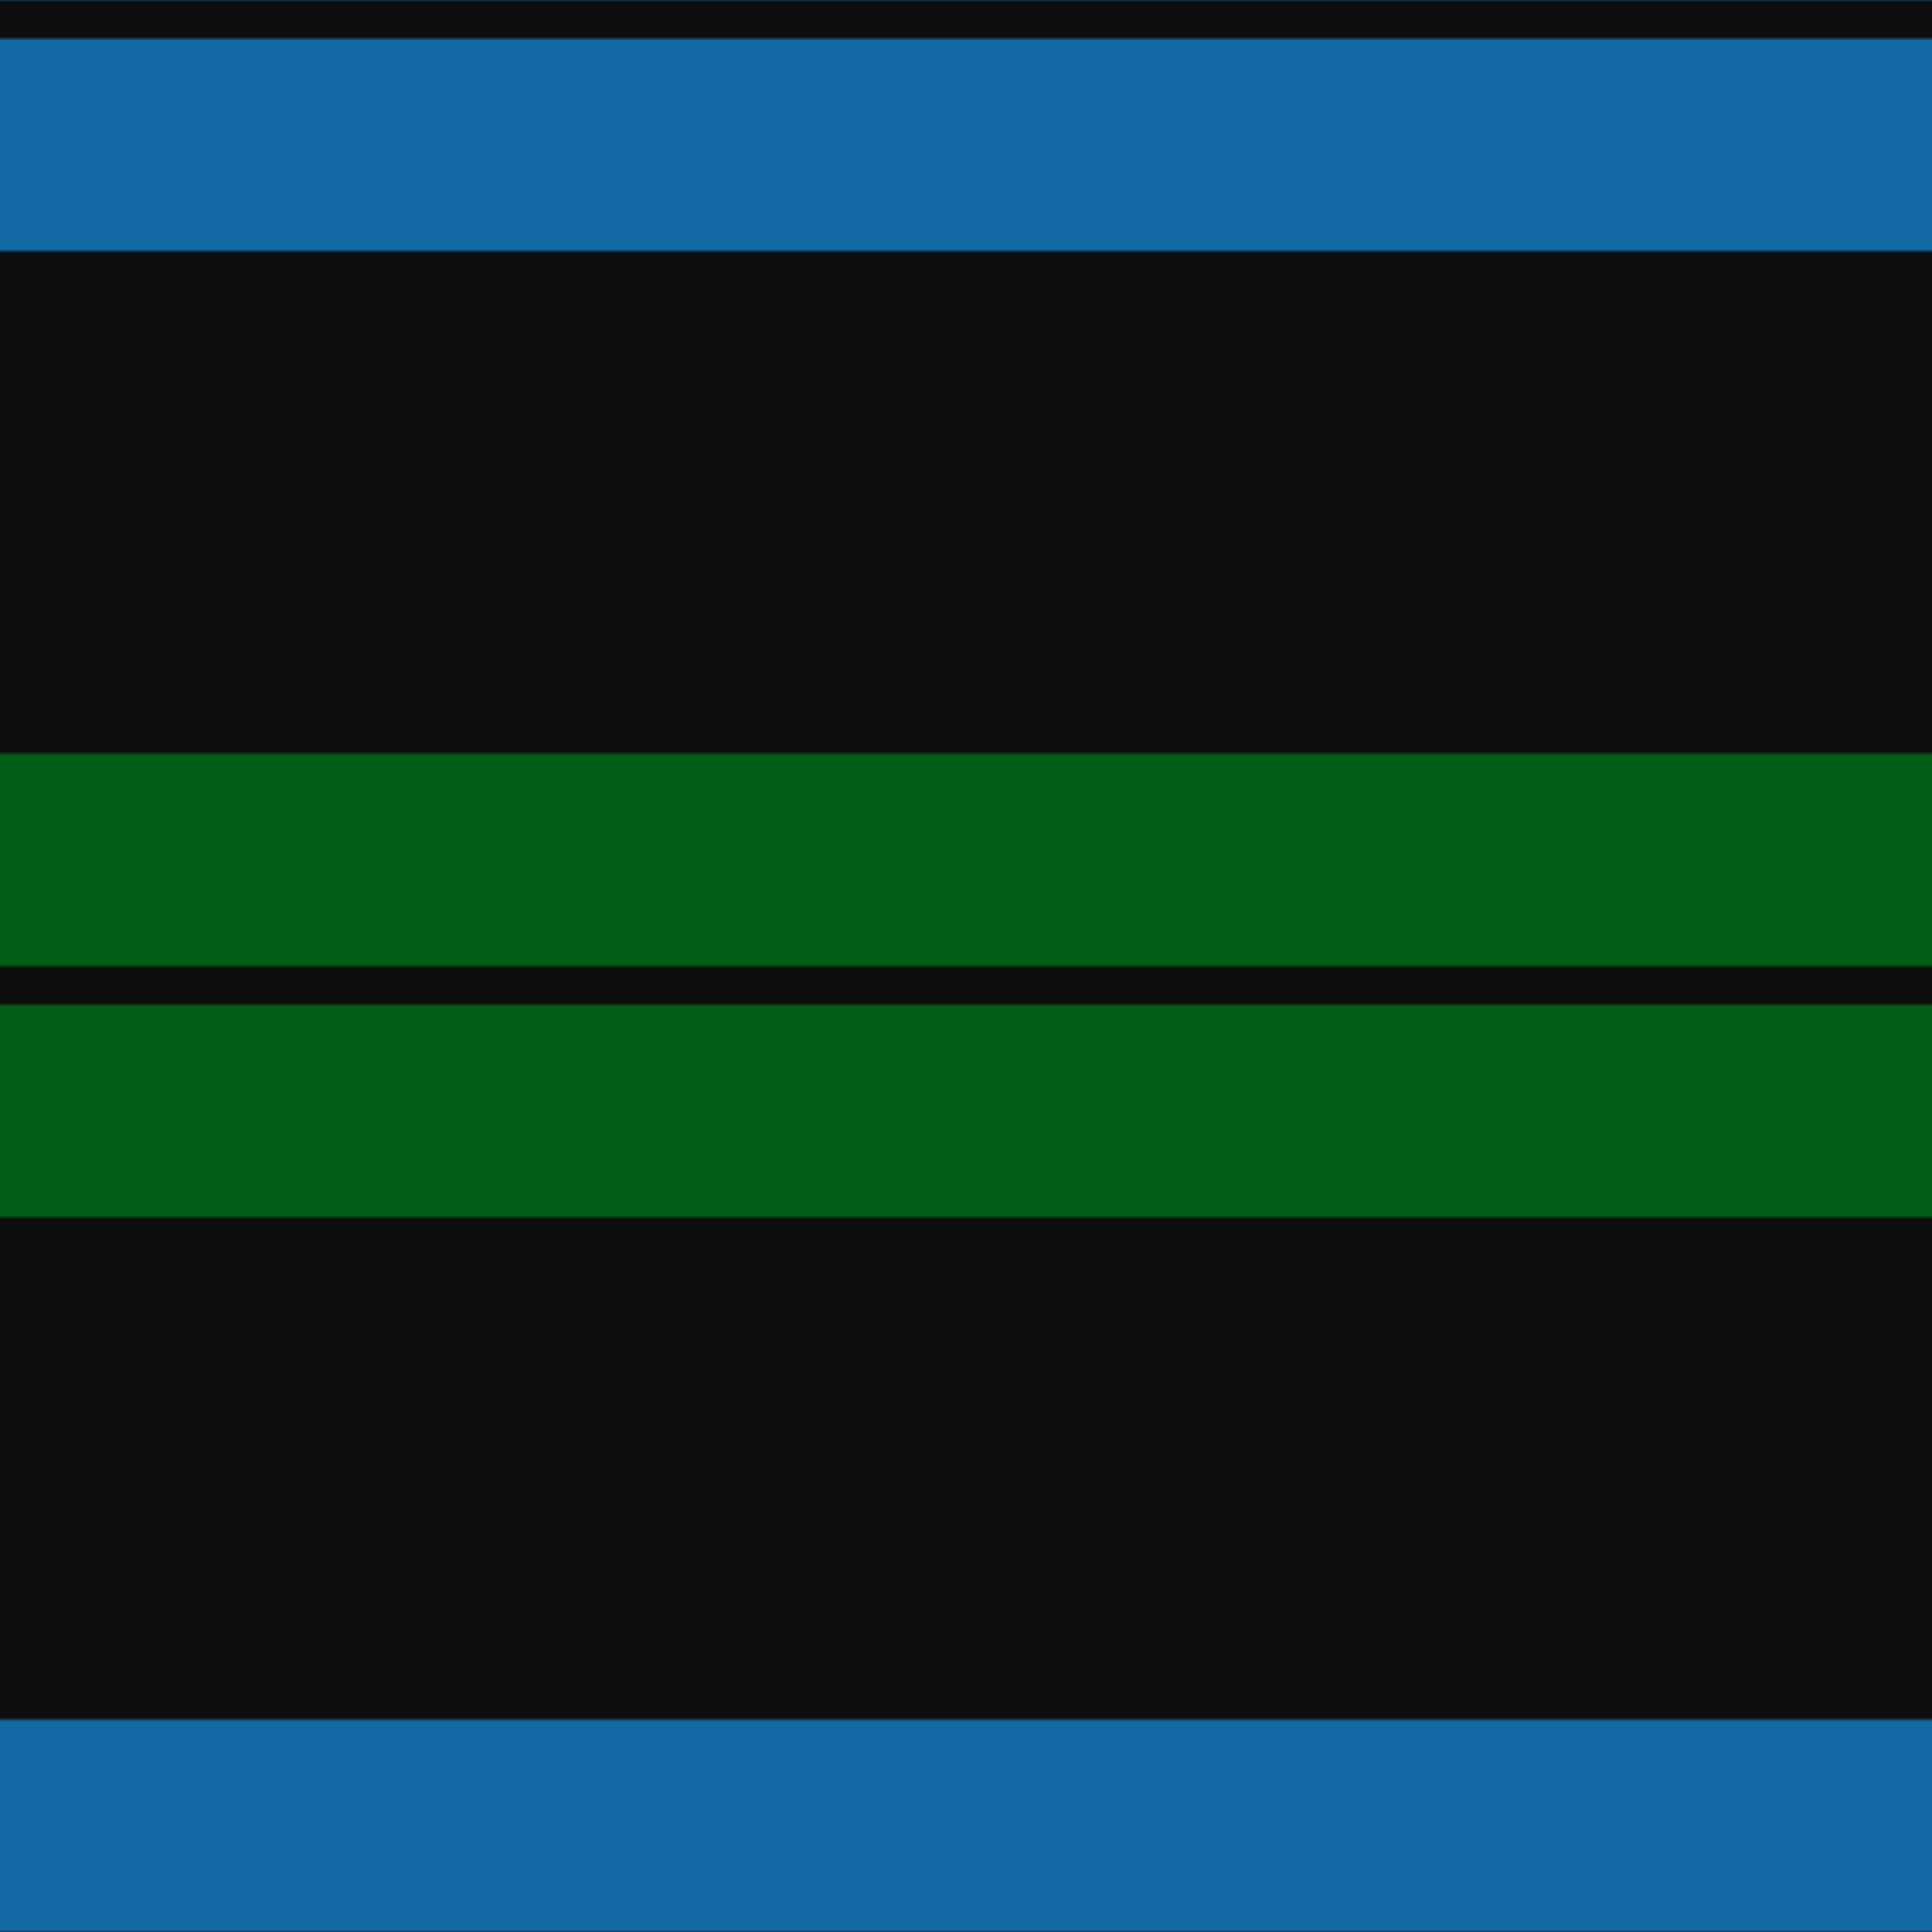 <svg xmlns='http://www.w3.org/2000/svg' width='500' height='500'><defs><filter id="fabricTexture" x="0" y="0" width="100%" height="100%"><feTurbulence type="fractalNoise" baseFrequency="0.01" numOctaves="1" result="noise"></feTurbulence><feDisplacementMap in="SourceGraphic" in2="noise" scale="2" xChannelSelector="R" yChannelSelector="G"></feDisplacementMap></filter><filter id="dustTexture" x="0" y="0" width="100%" height="100%"><feTurbulence type="turbulence" baseFrequency="0.02" numOctaves="4" result="dust"></feTurbulence><feDisplacementMap in="SourceGraphic" in2="dust" scale="1"></feDisplacementMap></filter><filter id="threadEmbossing" x="0" y="0" width="100%" height="100%"><feGaussianBlur in="SourceAlpha" stdDeviation="2" result="blur"></feGaussianBlur><feOffset in="blur" dx="1" dy="1" result="offsetBlur"></feOffset><feMerge><feMergeNode in="offsetBlur"></feMergeNode><feMergeNode in="SourceGraphic"></feMergeNode></feMerge></filter><filter id="weftVariation" x="0" y="0" width="100%" height="100%"><feTurbulence type="fractalNoise" baseFrequency="0.02" numOctaves="4" result="weftNoise"></feTurbulence><feColorMatrix type="matrix" values="1 0 0 0 0  0 1 0 0 0  0 0 1 0 0  0 0 0 0.12 0" result="weftOverlay"></feColorMatrix><feBlend in="SourceGraphic" in2="weftOverlay" mode="multiply"></feBlend></filter><filter id="warpVariation" x="0" y="0" width="100%" height="100%"><feTurbulence type="fractalNoise" baseFrequency="0.02" numOctaves="4" result="warpNoise"></feTurbulence><feColorMatrix type="matrix" values="1 0 0 0 0 0 1 0 0 0 0 0 1 0 0 0 0 0 0.12 0" result="warpOverlay"></feColorMatrix><feBlend in="SourceGraphic" in2="warpOverlay" mode="multiply"></feBlend></filter><filter id="darkenEffect"><feColorMatrix type="matrix" values="0.1 0 0 0 0 0 0.1 0 0 0 0 0 0.1 0 0 0 0 0 1 0"></feColorMatrix></filter><mask id='threadHatchingMask' x='0' y='0' width='1' height='1'><rect x='0' y='0' width='100%' height='100%' fill='url(#threadHatching)'></rect></mask><pattern id='threadHatching' x='0' y='0' patternUnits='userSpaceOnUse' width='5' height='5'>
            <rect x='0' y='-1.25' height='2.5' width='1.25' fill='white'></rect>
            <rect x='0' y='3.75' height='2.5' width='1.25' fill='white'></rect>
            <rect x='1.25' y='0' height='2.5' width='1.25' fill='white'></rect>
            <rect x='2.5' y='1.25' height='2.5' width='1.25' fill='white'></rect>
            <rect x='3.75' y='2.5' height='2.5' width='1.25' fill='white'></rect>
        </pattern><filter id='weftFilter'><feMerge><feMergeNode in='SourceGraphic'/><feMergeNode in='url(#threadEmbossing)'/><feMergeNode in='url(#weftVariation)'/></feMerge> </filter><filter id='warpFilter'><feMerge> <feMergeNode in='SourceGraphic'/> <feMergeNode in='url(#threadEmbossing)'/><feMergeNode in='url(#warpVariation)'/></feMerge> </filter><pattern id='sett' x='0' y='0' patternUnits='userSpaceOnUse' width='500' height='500'><g id='weft' filter=' url(#weftFilter) '><rect x='0' y='0' width='100%' height='10' fill='#0e0e0e' /><rect x='0' y='10' width='100%' height='55' fill='#1268a2' /><rect x='0' y='65' width='100%' height='130' fill='#0e0e0e' /><rect x='0' y='195' width='100%' height='55' fill='#005e16' /><rect x='0' y='250' width='100%' height='10' fill='#0e0e0e' /><rect x='0' y='260' width='100%' height='55' fill='#005e16' /><rect x='0' y='315' width='100%' height='130' fill='#0e0e0e' /><rect x='0' y='445' width='100%' height='55' fill='#1268a2' /></g><g id='warp' mask='url(#threadHatchingMask)' filter=' url(#warpFilter)'><rect x='0' y='0' width='10' height='100%' fill='#101010' /><rect x='10' y='0' width='55' height='100%' fill='#1474B4' /><rect x='65' y='0' width='130' height='100%' fill='#101010' /><rect x='195' y='0' width='55' height='100%' fill='#006818' /><rect x='250' y='0' width='10' height='100%' fill='#101010' /><rect x='260' y='0' width='55' height='100%' fill='#006818' /><rect x='315' y='0' width='130' height='100%' fill='#101010' /><rect x='445' y='0' width='55' height='100%' fill='#1474B4' /></g></pattern></defs><rect x='0' y='0' height='100%' width='100%' fill='url(#sett)' filter='url(#fabricTexture) url(#dustTexture)'></rect></svg>